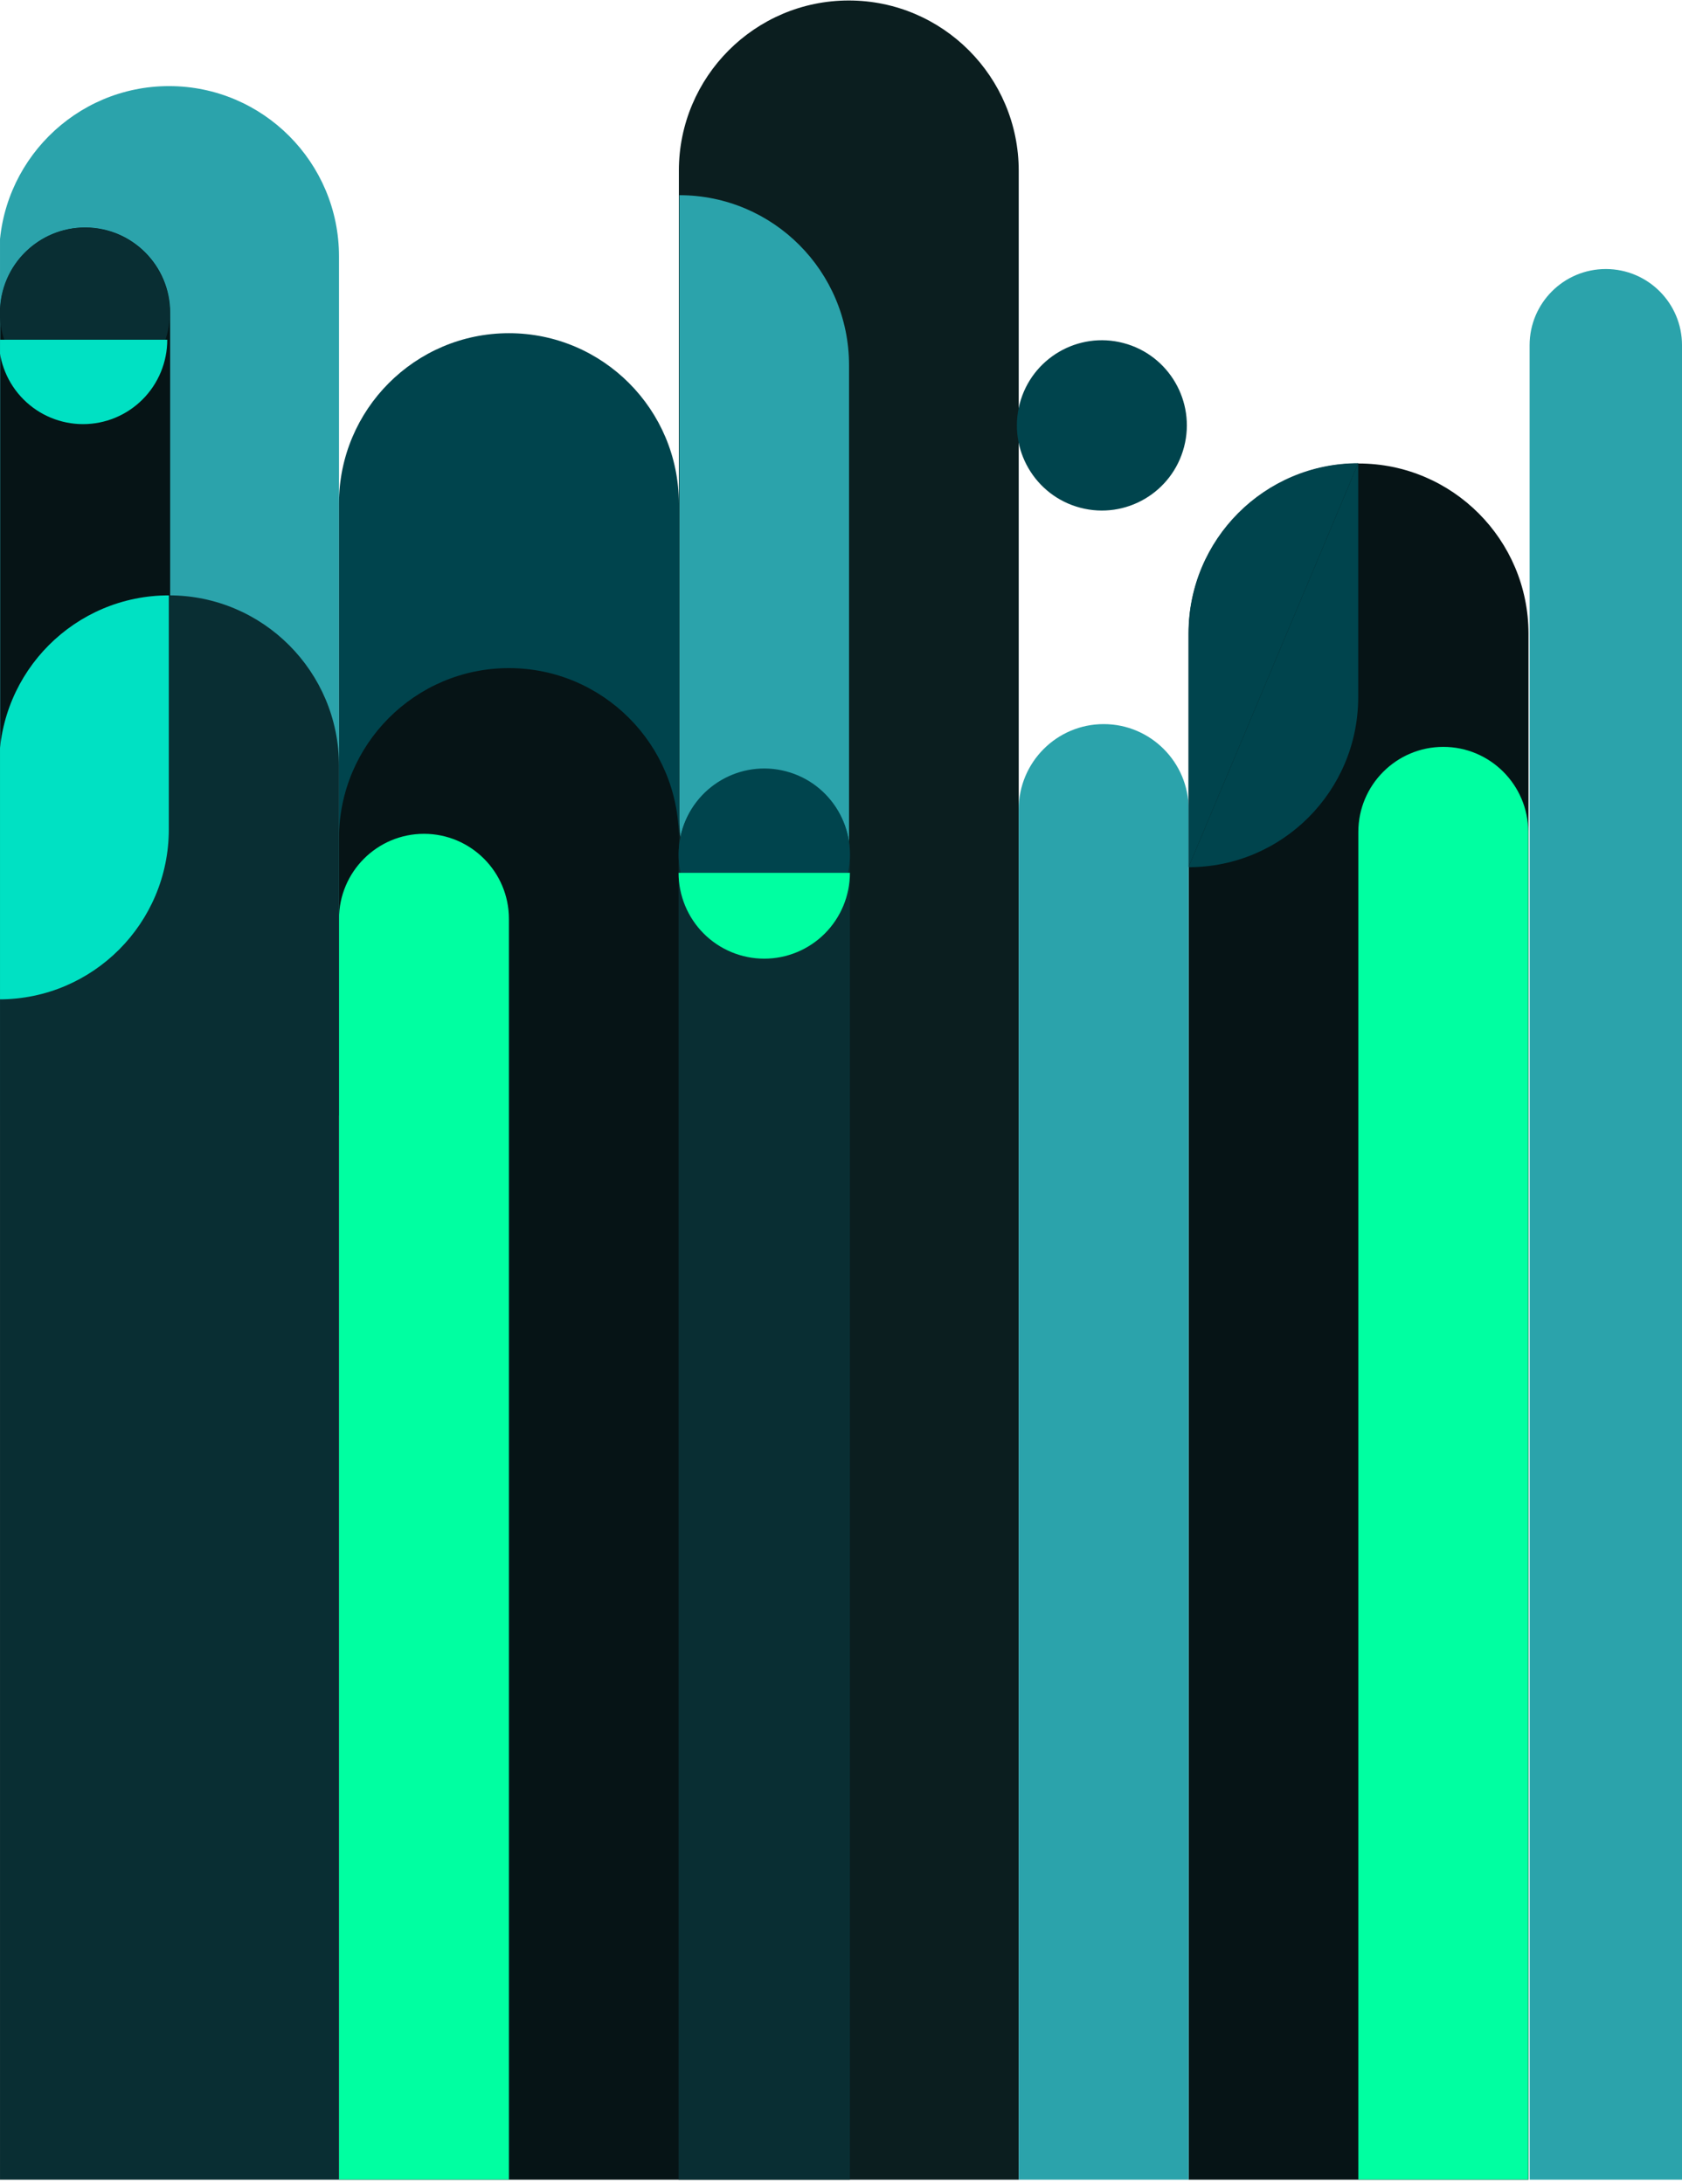 <svg width="362" height="470" viewBox="0 0 362 470" fill="none" xmlns="http://www.w3.org/2000/svg">
<g clip-path="url(#clip0_10828_42832)">
<path d="M36.386 18.531C16.203 18.531 -0.186 34.954 -0.186 55.178L-0.186 240.036L72.959 240.036L72.959 55.178C72.959 34.954 56.57 18.531 36.386 18.531Z" fill="#2BA3AB"/>
<path d="M109.529 71.709C89.346 71.709 72.956 88.132 72.956 108.356L72.956 240.105L146.102 240.105L146.102 108.356C146.102 88.132 129.712 71.709 109.529 71.709Z" fill="#00444D"/>
<path d="M182.677 0.105C162.494 0.105 146.105 16.528 146.105 36.752L146.105 482.878L219.25 482.878L219.25 36.752C219.25 16.528 202.861 0.105 182.677 0.105Z" fill="#0B1E1F"/>
<path fill-rule="evenodd" clip-rule="evenodd" d="M146.211 176.191C146.211 196.401 162.562 212.784 182.73 212.784L182.73 78.6C182.73 58.391 166.38 42.007 146.211 42.007L146.211 176.191Z" fill="#2BA3AB"/>
<path d="M109.531 143.785C89.348 143.785 72.958 160.208 72.958 180.432L72.958 507.227L146.104 507.227L146.104 180.432C146.104 160.208 129.714 143.785 109.531 143.785Z" fill="#061416"/>
<path d="M292.39 99.749C272.207 99.749 255.818 116.172 255.818 136.396L255.818 509.266L328.963 509.266L328.963 136.396C328.963 116.172 312.574 99.749 292.39 99.749Z" fill="#061416"/>
<path d="M237.536 155.837C227.444 155.837 219.25 164.048 219.25 174.16L219.25 499.91L255.822 499.91L255.822 174.16C255.822 164.048 247.628 155.837 237.536 155.837Z" fill="#2BA3AB"/>
<g filter="url(#filter0_d_10828_42832)">
<path d="M91.247 175.447C81.155 175.447 72.961 183.659 72.961 193.771L72.961 500.27L109.533 500.27L109.533 193.771C109.533 183.659 101.339 175.447 91.247 175.447Z" fill="#00FFA1"/>
</g>
<g filter="url(#filter1_d_10828_42832)">
<path d="M310.624 156.736C300.532 156.736 292.338 164.948 292.338 175.06L292.338 502.549L328.91 502.549L328.91 175.06C328.91 164.948 320.716 156.736 310.624 156.736Z" fill="#00FFA1"/>
</g>
<path d="M232.501 109.272C222.733 106.703 216.893 96.685 219.457 86.897C222.022 77.109 232.019 71.257 241.788 73.827C251.556 76.396 257.396 86.414 254.831 96.202C252.267 105.99 242.269 111.842 232.501 109.272Z" fill="#00444D"/>
<path d="M18.331 48.959C8.239 48.959 0.045 57.17 0.045 67.282L0.045 164.457L36.617 164.457L36.617 67.282C36.617 57.17 28.423 48.959 18.331 48.959Z" fill="#061416"/>
<path d="M22.907 49.597C32.675 52.166 38.515 62.184 35.951 71.972C33.386 81.76 23.389 87.612 13.62 85.043C3.852 82.473 -1.987 72.455 0.577 62.667C3.141 52.879 13.139 47.027 22.907 49.597Z" fill="#092E33"/>
<g filter="url(#filter2_d_10828_42832)">
<path d="M35.998 69.114C35.998 71.499 35.53 73.861 34.619 76.065C33.708 78.268 32.373 80.271 30.69 81.957C29.007 83.644 27.009 84.982 24.81 85.895C22.611 86.808 20.254 87.277 17.874 87.277C15.494 87.277 13.137 86.808 10.938 85.895C8.739 84.982 6.741 83.644 5.058 81.957C3.375 80.271 2.04 78.268 1.13 76.065C0.219 73.861 -0.25 71.499 -0.25 69.114L17.874 69.114L35.998 69.114Z" fill="#00E1C3"/>
</g>
<path d="M164.481 165.612C154.307 165.612 146.046 173.818 146.046 183.923L146.046 470.882L182.916 470.882L182.916 183.923C182.916 173.818 174.655 165.612 164.481 165.612Z" fill="#092E33"/>
<path d="M169.17 165.996C179.017 168.587 184.905 178.686 182.319 188.554C179.734 198.421 169.655 204.32 159.807 201.73C149.96 199.139 144.072 189.04 146.658 179.172C149.243 169.305 159.322 163.406 169.17 165.996Z" fill="#00444D"/>
<g filter="url(#filter3_d_10828_42832)">
<path d="M182.917 183.844C182.917 186.27 182.44 188.672 181.514 190.913C180.587 193.154 179.23 195.191 177.518 196.906C175.806 198.621 173.774 199.982 171.537 200.91C169.3 201.839 166.903 202.316 164.482 202.316C162.061 202.316 159.664 201.839 157.427 200.91C155.191 199.982 153.158 198.621 151.446 196.906C149.735 195.191 148.377 193.154 147.45 190.913C146.524 188.672 146.047 186.27 146.047 183.844L164.482 183.844L182.917 183.844Z" fill="#00FFA1"/>
</g>
<path d="M36.386 128.129C16.203 128.129 -0.186 144.551 -0.186 164.776L-0.186 483.717L72.959 483.717L72.959 164.776C72.959 144.551 56.57 128.129 36.386 128.129Z" fill="#092E33"/>
<path fill-rule="evenodd" clip-rule="evenodd" d="M-0.187 164.727C-0.187 144.517 16.163 128.134 36.332 128.134L-0.187 215.074L-0.187 164.727ZM36.332 178.481C36.332 198.691 19.982 215.074 -0.187 215.074L36.332 128.134L36.332 178.481Z" fill="#00E1C3"/>
<path d="M255.795 186.633C275.964 186.633 292.314 170.249 292.314 150.039L292.314 99.692" fill="#00444D"/>
<path d="M292.314 99.692C272.146 99.692 255.795 116.076 255.795 136.286L255.795 186.633" fill="#00444D"/>
<path d="M362.002 74.299C362.002 65.241 354.659 57.898 345.602 57.898C336.544 57.898 329.202 65.241 329.202 74.299L329.202 519.854C329.202 528.912 336.544 536.254 345.602 536.254C354.659 536.254 362.002 528.912 362.002 519.854L362.002 74.299Z" fill="#2BA3AB"/>
</g>
<defs>
<filter id="filter0_d_10828_42832" x="-177.039" y="-70.553" width="536.572" height="824.823" filterUnits="userSpaceOnUse" color-interpolation-filters="sRGB">
<feFlood flood-opacity="0" result="BackgroundImageFix"/>
<feColorMatrix in="SourceAlpha" type="matrix" values="0 0 0 0 0 0 0 0 0 0 0 0 0 0 0 0 0 0 127 0" result="hardAlpha"/>
<feOffset dy="4"/>
<feGaussianBlur stdDeviation="125"/>
<feComposite in2="hardAlpha" operator="out"/>
<feColorMatrix type="matrix" values="0 0 0 0 0.408 0 0 0 0 0.89 0 0 0 0 0.8 0 0 0 1 0"/>
<feBlend mode="normal" in2="BackgroundImageFix" result="effect1_dropShadow_10828_42832"/>
<feBlend mode="normal" in="SourceGraphic" in2="effect1_dropShadow_10828_42832" result="shape"/>
</filter>
<filter id="filter1_d_10828_42832" x="42.338" y="-89.264" width="536.572" height="845.812" filterUnits="userSpaceOnUse" color-interpolation-filters="sRGB">
<feFlood flood-opacity="0" result="BackgroundImageFix"/>
<feColorMatrix in="SourceAlpha" type="matrix" values="0 0 0 0 0 0 0 0 0 0 0 0 0 0 0 0 0 0 127 0" result="hardAlpha"/>
<feOffset dy="4"/>
<feGaussianBlur stdDeviation="125"/>
<feComposite in2="hardAlpha" operator="out"/>
<feColorMatrix type="matrix" values="0 0 0 0 0.408 0 0 0 0 0.89 0 0 0 0 0.8 0 0 0 1 0"/>
<feBlend mode="normal" in2="BackgroundImageFix" result="effect1_dropShadow_10828_42832"/>
<feBlend mode="normal" in="SourceGraphic" in2="effect1_dropShadow_10828_42832" result="shape"/>
</filter>
<filter id="filter2_d_10828_42832" x="-250.25" y="-176.886" width="536.248" height="518.163" filterUnits="userSpaceOnUse" color-interpolation-filters="sRGB">
<feFlood flood-opacity="0" result="BackgroundImageFix"/>
<feColorMatrix in="SourceAlpha" type="matrix" values="0 0 0 0 0 0 0 0 0 0 0 0 0 0 0 0 0 0 127 0" result="hardAlpha"/>
<feOffset dy="4"/>
<feGaussianBlur stdDeviation="125"/>
<feComposite in2="hardAlpha" operator="out"/>
<feColorMatrix type="matrix" values="0 0 0 0 0.408 0 0 0 0 0.89 0 0 0 0 0.8 0 0 0 1 0"/>
<feBlend mode="normal" in2="BackgroundImageFix" result="effect1_dropShadow_10828_42832"/>
<feBlend mode="normal" in="SourceGraphic" in2="effect1_dropShadow_10828_42832" result="shape"/>
</filter>
<filter id="filter3_d_10828_42832" x="-103.953" y="-62.155" width="536.871" height="518.472" filterUnits="userSpaceOnUse" color-interpolation-filters="sRGB">
<feFlood flood-opacity="0" result="BackgroundImageFix"/>
<feColorMatrix in="SourceAlpha" type="matrix" values="0 0 0 0 0 0 0 0 0 0 0 0 0 0 0 0 0 0 127 0" result="hardAlpha"/>
<feOffset dy="4"/>
<feGaussianBlur stdDeviation="125"/>
<feComposite in2="hardAlpha" operator="out"/>
<feColorMatrix type="matrix" values="0 0 0 0 0.408 0 0 0 0 0.89 0 0 0 0 0.8 0 0 0 1 0"/>
<feBlend mode="normal" in2="BackgroundImageFix" result="effect1_dropShadow_10828_42832"/>
<feBlend mode="normal" in="SourceGraphic" in2="effect1_dropShadow_10828_42832" result="shape"/>
</filter>
<clipPath id="clip0_10828_42832">
<rect width="362" height="469" fill="white" transform="matrix(-1 8.74228e-08 8.74228e-08 1 362.002 0.083)"/>
</clipPath>
</defs>
</svg>
